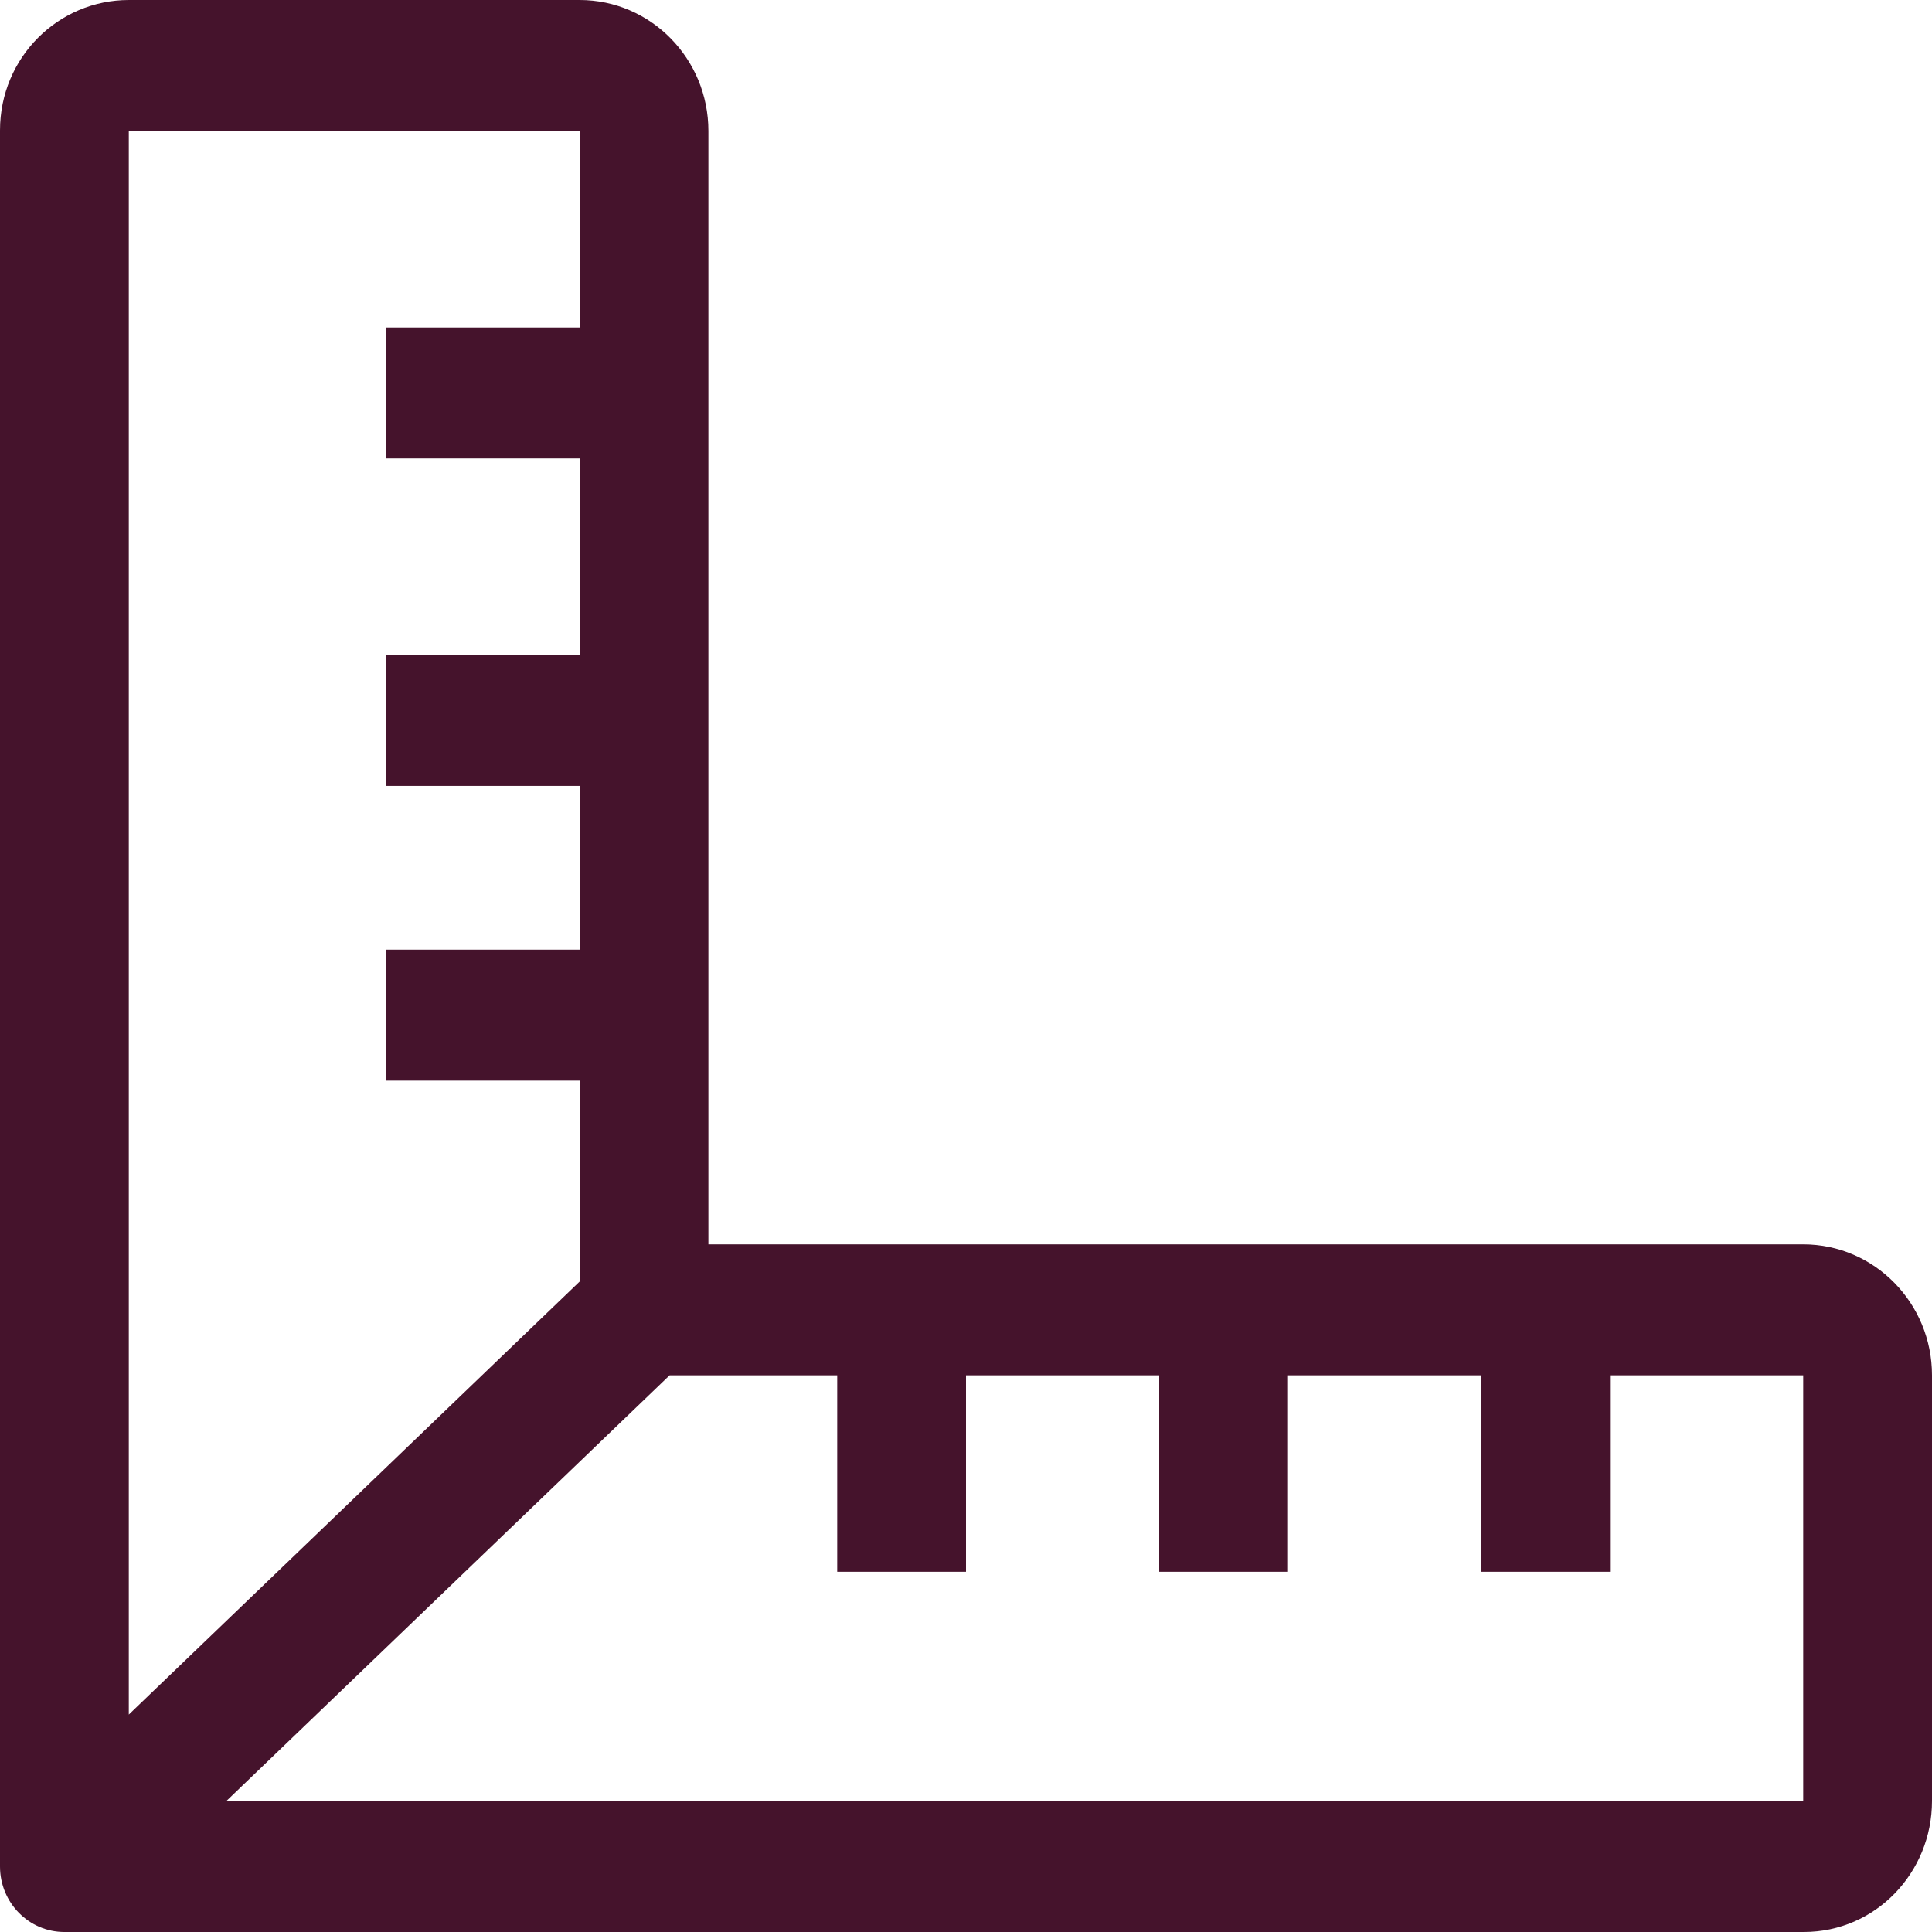 <svg width="86" height="86" viewBox="0 0 86 86" fill="none" xmlns="http://www.w3.org/2000/svg">
<path fill-rule="evenodd" clip-rule="evenodd" d="M0 5.804C0 2.55 2.601 0 5.733 0H25.8C28.966 0 31.533 2.61 31.533 5.831V55.39H80.267C83.433 55.39 86 58 86 61.22V80.169C86 83.353 83.497 86 80.294 86H2.867C1.283 86 0 84.695 0 83.085V5.804ZM25.8 57.048V48.102H17.2V42.271H25.8V34.983H17.2V29.152H25.8V20.407H17.2V14.576H25.8V5.831H5.733V76.322L25.8 57.048ZM10.077 80.169H80.267V61.22H71.667V69.966H65.933V61.22H57.333V69.966H51.6V61.22H43V69.966H37.267V61.22H29.806L10.077 80.169ZM5.718 5.832C5.718 5.832 5.718 5.832 5.718 5.832Z" fill="#45132C"/>
</svg>
